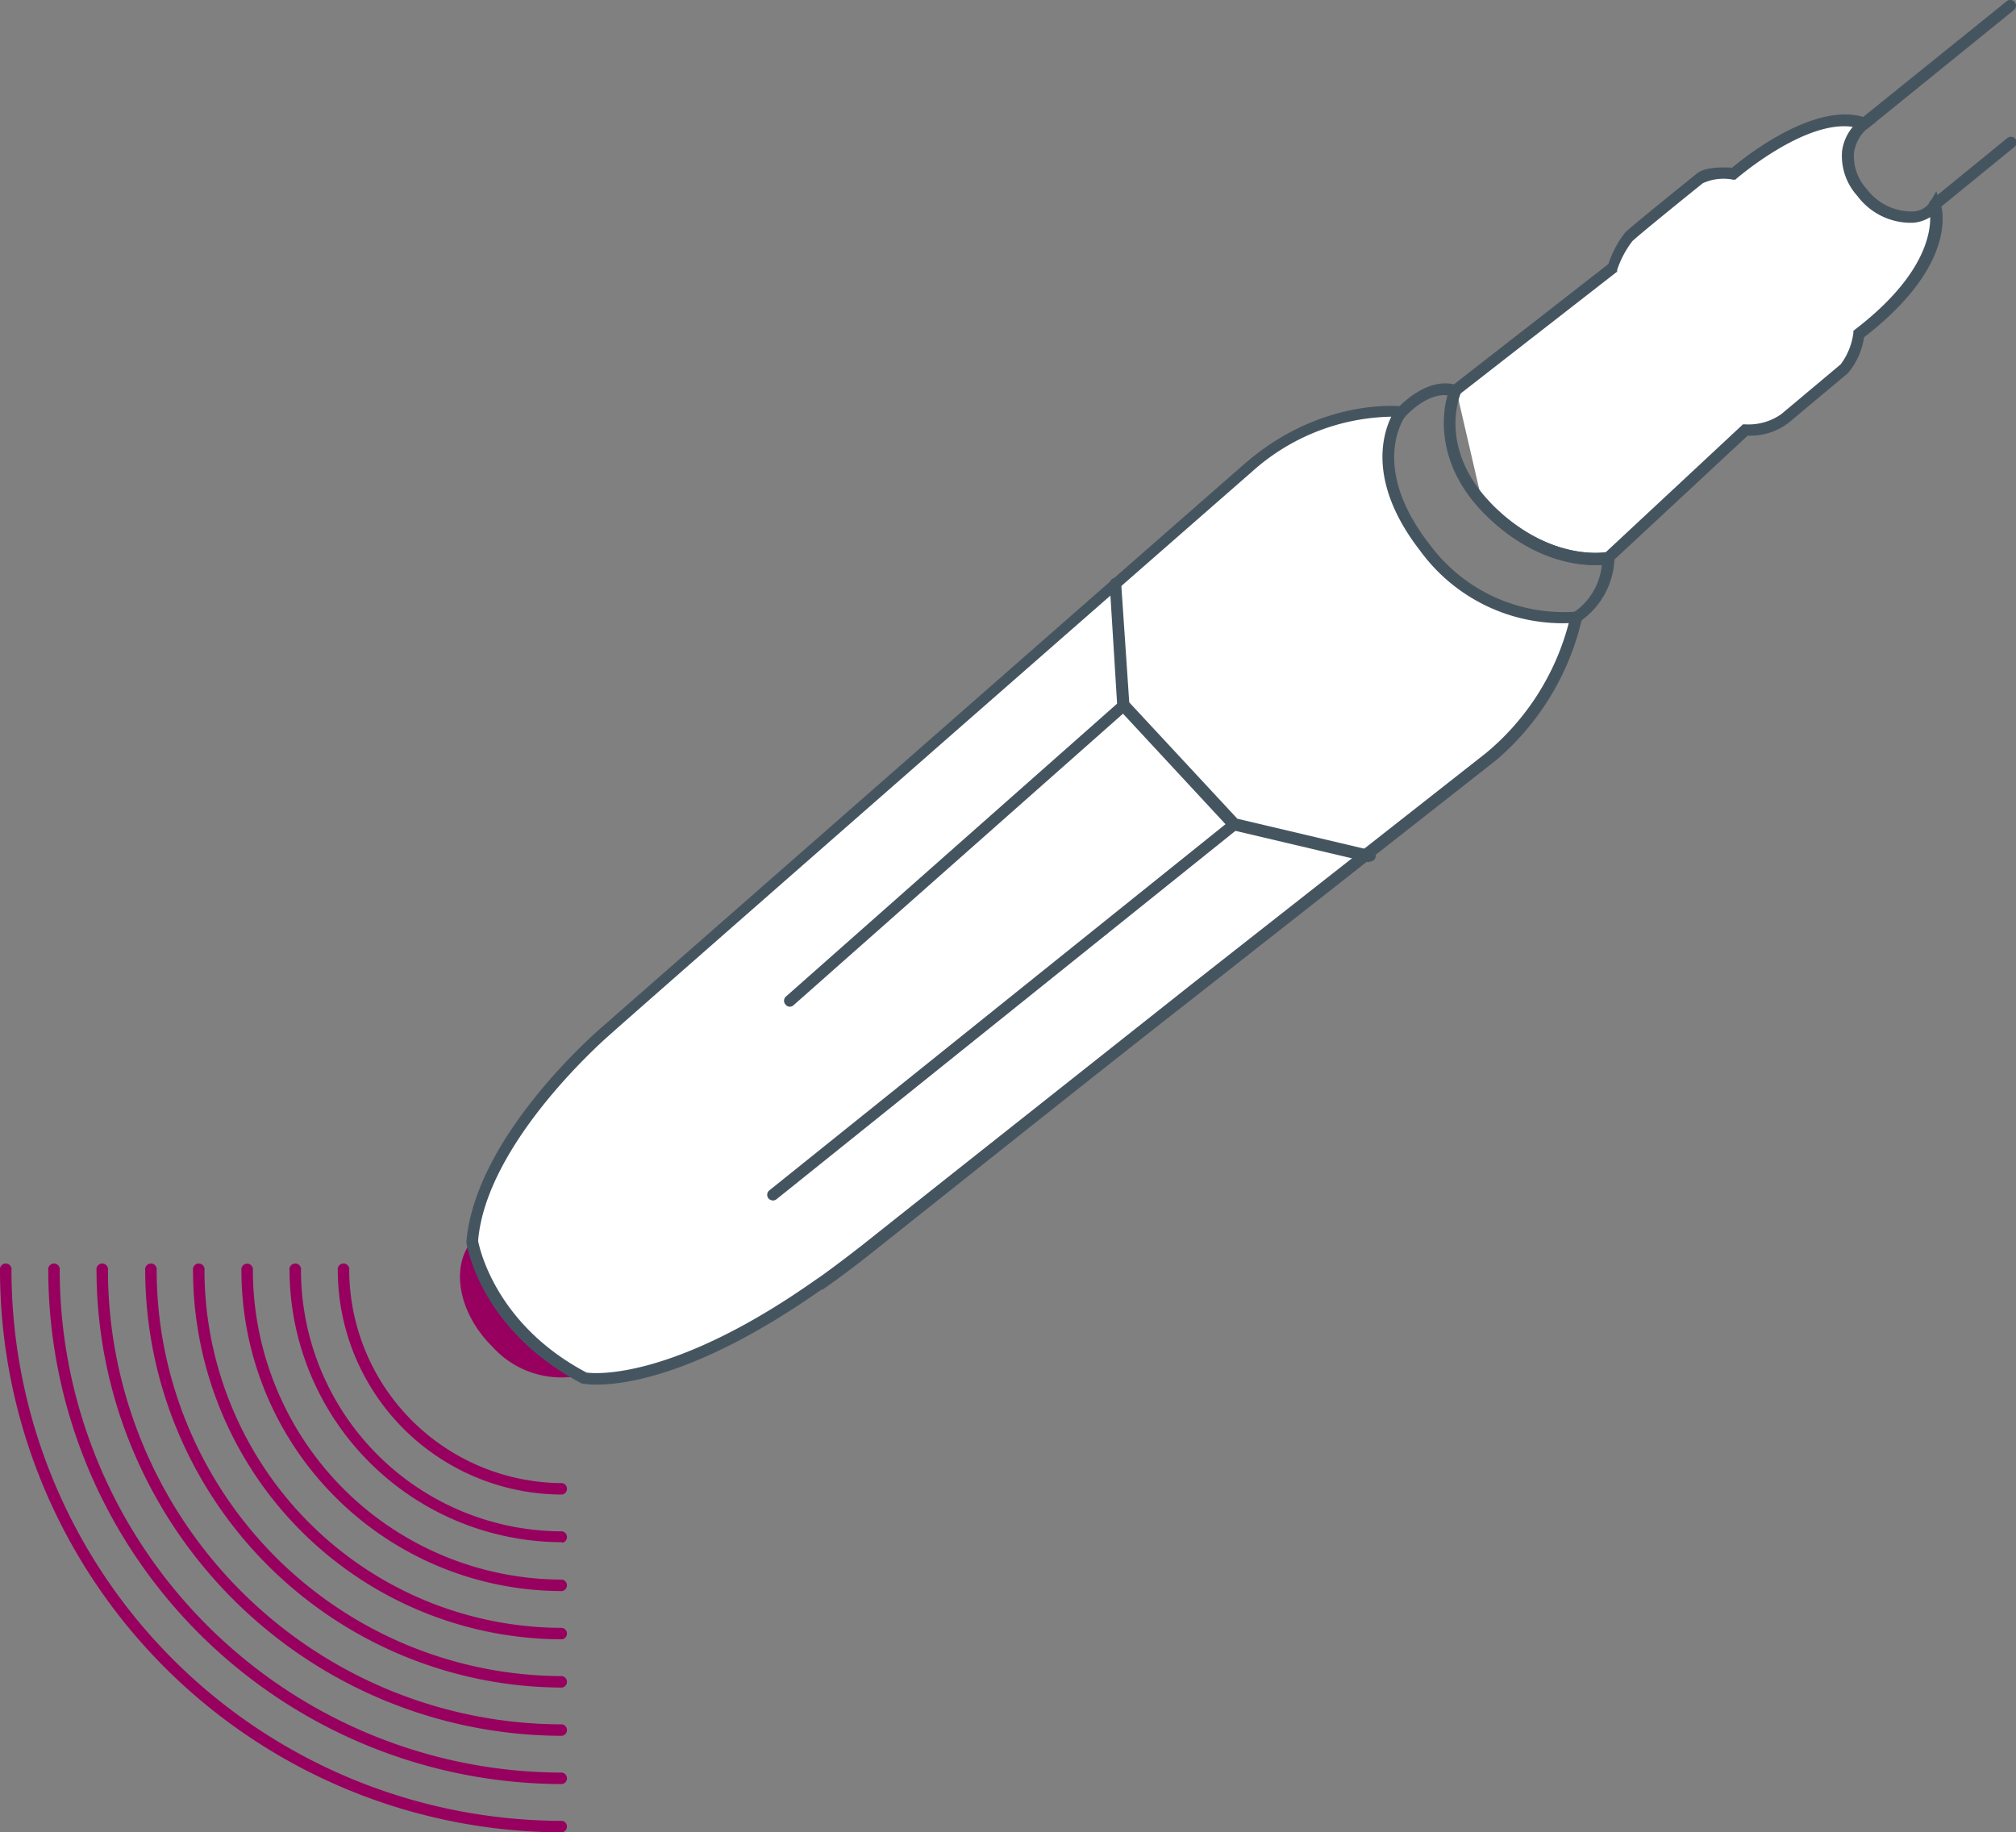 <svg viewBox="0 0 132.02 120" id="Layer_1" xmlns="http://www.w3.org/2000/svg"><rect x="0" y="0" width="132.02" height="120" fill="#808080" stroke="none"/><defs><style>.cls-1{fill:#97005e;}.cls-2{fill:#fff;}.cls-3{fill:#455560;}</style></defs><path transform="translate(-21.49)" d="M59.46,90.09a6.08,6.08,0,0,1-5.74-1.91c-2.15-2.13-2.72-5.07-1.41-6.8" class="cls-1"></path><path transform="translate(-21.49)" d="M119,49.7l.07-.06h0a16.89,16.89,0,0,0,5.68-9.21,11.18,11.18,0,0,1-9.92-4.56c-4.21-5.41-1.56-8.89-1.56-8.89s-5-.68-10,3.67S61.19,67.48,61.19,67.48,53,74.5,52.4,81.26c0,0,.83,5.56,7.38,9,0,0,5.18,1,15.35-6.12h0c1-.71,2-1.49,3.15-2.36,5.41-4.3,13.79-10.92,21.46-17l19-14.89C118.8,49.84,118.89,49.78,119,49.7Z" class="cls-2"></path><path transform="translate(-21.49)" d="M60.58,90.68a4.68,4.68,0,0,1-.87-.06l-.1,0c-6.64-3.48-7.54-9-7.58-9.26.56-6.93,8.58-13.84,8.92-14.13S98.07,34.67,103,30.37s10.09-3.78,10.3-3.76l.63.09-.38.51c-.1.13-2.41,3.33,1.55,8.43a10.92,10.92,0,0,0,9.57,4.42l.54-.08-.12.53a17.26,17.26,0,0,1-5.57,9.23h0l-.57.45L100,65.08c-7.67,6-16,12.67-21.46,17-1.06.84-2.12,1.64-3.17,2.37h0l-.07,0-.51.35h0C67.16,90.05,62.42,90.68,60.58,90.68Zm-.68-.79c.54.08,5.65.52,15-6.07l.38-.26c.93-.67,1.85-1.37,2.77-2.09,5.41-4.3,13.79-10.92,21.46-17l19.29-15.15a16.47,16.47,0,0,0,5.42-8.51,11.55,11.55,0,0,1-9.73-4.74c-3.4-4.38-2.49-7.55-1.89-8.78a14,14,0,0,0-9.13,3.61c-4.93,4.3-41.68,36.5-42,36.83-.09.07-8.13,7-8.67,13.53h0S53.68,86.61,59.9,89.89Z" class="cls-3"></path><path transform="translate(-21.49)" d="M111.17,56.46h-.09l-9-2.12-7.42-8-.5-8.1a.38.38,0,0,1,.35-.39.36.36,0,0,1,.4.34L95.44,46l7.08,7.62,8.73,2.06a.37.37,0,0,1-.08.74Z" class="cls-3"></path><path transform="translate(-21.49)" d="M73.22,65.93a.34.34,0,0,1-.28-.13.37.37,0,0,1,0-.52L94.83,45.92a.37.37,0,0,1,.53,0,.39.39,0,0,1,0,.53L73.46,65.83A.34.34,0,0,1,73.22,65.93Z" class="cls-3"></path><path transform="translate(-21.49)" d="M72.1,78.62a.4.4,0,0,1-.29-.14.37.37,0,0,1,.06-.52L102.09,53.7a.38.38,0,0,1,.53.06.38.38,0,0,1-.06.52L72.34,78.54A.35.35,0,0,1,72.1,78.62Z" class="cls-3"></path><path transform="translate(-21.49)" d="M148.17,13.78a.38.38,0,0,1-.29-.14.37.37,0,0,1,.06-.52l5-4.08a.39.39,0,0,1,.53.05.38.38,0,0,1-.06.53l-5,4.08A.41.41,0,0,1,148.17,13.78Z" class="cls-3"></path><path transform="translate(-21.49)" d="M143.59,8.48a.36.36,0,0,1-.29-.13.38.38,0,0,1,0-.53L152.9.08a.38.38,0,0,1,.53.06.37.37,0,0,1-.06.52L143.82,8.4A.34.34,0,0,1,143.59,8.48Z" class="cls-3"></path><path transform="translate(-21.49)" d="M118.58,33s3.43,4.11,8.23,3.6l9-8.39a3.9,3.9,0,0,0,2.61-.76l3.88-3.25a5.1,5.1,0,0,0,1-2.27c6.29-4.83,4.95-8.47,4.95-8.47-.77,1.33-3.31,1-4.74-.81-2.16-2.78.16-4.49.16-4.49-3.35-1.22-8.54,3.28-8.54,3.28-1.74-.12-2.23.31-2.23.31s-4.1,3.3-4.63,3.81a7.15,7.15,0,0,0-1.06,2l-10.35,8" class="cls-2"></path><path transform="translate(-21.49)" d="M126,37c-4.47,0-7.54-3.62-7.67-3.78a.37.37,0,0,1,0-.52.38.38,0,0,1,.53,0s3.29,3.88,7.77,3.48l9-8.39h.14a3.73,3.73,0,0,0,2.36-.66l3.9-3.27a4.39,4.39,0,0,0,.83-2.05l0-.14.11-.09c4.41-3.38,4.94-6.14,4.92-7.36a2.42,2.42,0,0,1-1.17.37,4.37,4.37,0,0,1-3.6-1.76,3.9,3.9,0,0,1-1-2.94,3.1,3.1,0,0,1,.7-1.58c-3.12-.48-7.53,3.32-7.58,3.36l-.12.1H135a3.26,3.26,0,0,0-2,.23c-1.42,1.14-4.2,3.4-4.61,3.79a6.41,6.41,0,0,0-1,1.89l0,.11L117,25.88a.38.38,0,0,1-.52-.07.37.37,0,0,1,.07-.52l10.27-8a6.54,6.54,0,0,1,1.11-2.08c.54-.51,4.49-3.69,4.66-3.83s.64-.49,2.33-.4c.82-.69,5.52-4.45,8.8-3.25l.64.24-.55.41A2.62,2.62,0,0,0,142.9,10a3.2,3.2,0,0,0,.83,2.37,3.68,3.68,0,0,0,3,1.48,1.38,1.38,0,0,0,1.16-.63l.4-.69.27.75c.06.16,1.35,3.91-5,8.81a4.67,4.67,0,0,1-1.06,2.35l-3.87,3.24a4.09,4.09,0,0,1-2.69.85l-9,8.37-.12,0C126.55,37,126.25,37,126,37Z" class="cls-3"></path><path transform="translate(-21.49)" d="M124.73,40.8a.38.38,0,0,1-.32-.18.36.36,0,0,1,.13-.51A4.27,4.27,0,0,0,126.39,37c-1.19.08-4.4-.07-7.66-3.32s-2.79-6.64-2.45-7.79c-1.4-.15-2.73,1.36-2.75,1.37a.36.36,0,0,1-.52,0,.37.37,0,0,1,0-.52c.08-.09,1.94-2.15,3.92-1.51l.39.13-.16.37c-.07.15-1.56,3.71,2.14,7.4s7.44,3.06,7.48,3l.44-.08v.45a5.23,5.23,0,0,1-2.26,4.2A.45.45,0,0,1,124.73,40.8Z" class="cls-3"></path><path transform="translate(-21.49)" d="M58.3,97.88A14.71,14.71,0,0,1,43.61,83.19a.38.38,0,1,1,.75,0A14,14,0,0,0,58.3,97.13a.38.38,0,0,1,0,.75Z" class="cls-1"></path><path transform="translate(-21.49)" d="M58.3,101A17.87,17.87,0,0,1,40.45,83.19a.38.38,0,1,1,.75,0,17.12,17.12,0,0,0,17.1,17.1.38.38,0,0,1,0,.75Z" class="cls-1"></path><path transform="translate(-21.49)" d="M58.3,104.2a21,21,0,0,1-21-21,.38.38,0,1,1,.75,0A20.28,20.28,0,0,0,58.3,103.45a.38.38,0,0,1,0,.75Z" class="cls-1"></path><path transform="translate(-21.49)" d="M58.3,107.36A24.19,24.19,0,0,1,34.13,83.19a.38.38,0,1,1,.75,0A23.45,23.45,0,0,0,58.3,106.61a.38.38,0,0,1,0,.75Z" class="cls-1"></path><path transform="translate(-21.49)" d="M58.3,110.52A27.36,27.36,0,0,1,31,83.19a.38.38,0,1,1,.75,0A26.61,26.61,0,0,0,58.3,109.77a.38.38,0,0,1,0,.75Z" class="cls-1"></path><path transform="translate(-21.49)" d="M58.3,113.68A30.53,30.53,0,0,1,27.81,83.19a.38.38,0,1,1,.75,0A29.77,29.77,0,0,0,58.3,112.93a.38.38,0,0,1,0,.75Z" class="cls-1"></path><path transform="translate(-21.49)" d="M58.3,116.84A33.69,33.69,0,0,1,24.65,83.19a.38.38,0,1,1,.75,0,32.94,32.94,0,0,0,32.9,32.9.38.38,0,0,1,0,.75Z" class="cls-1"></path><path transform="translate(-21.49)" d="M58.3,120A36.85,36.85,0,0,1,21.49,83.19a.38.38,0,1,1,.75,0A36.11,36.11,0,0,0,58.3,119.25a.38.38,0,0,1,0,.75Z" class="cls-1"></path></svg>